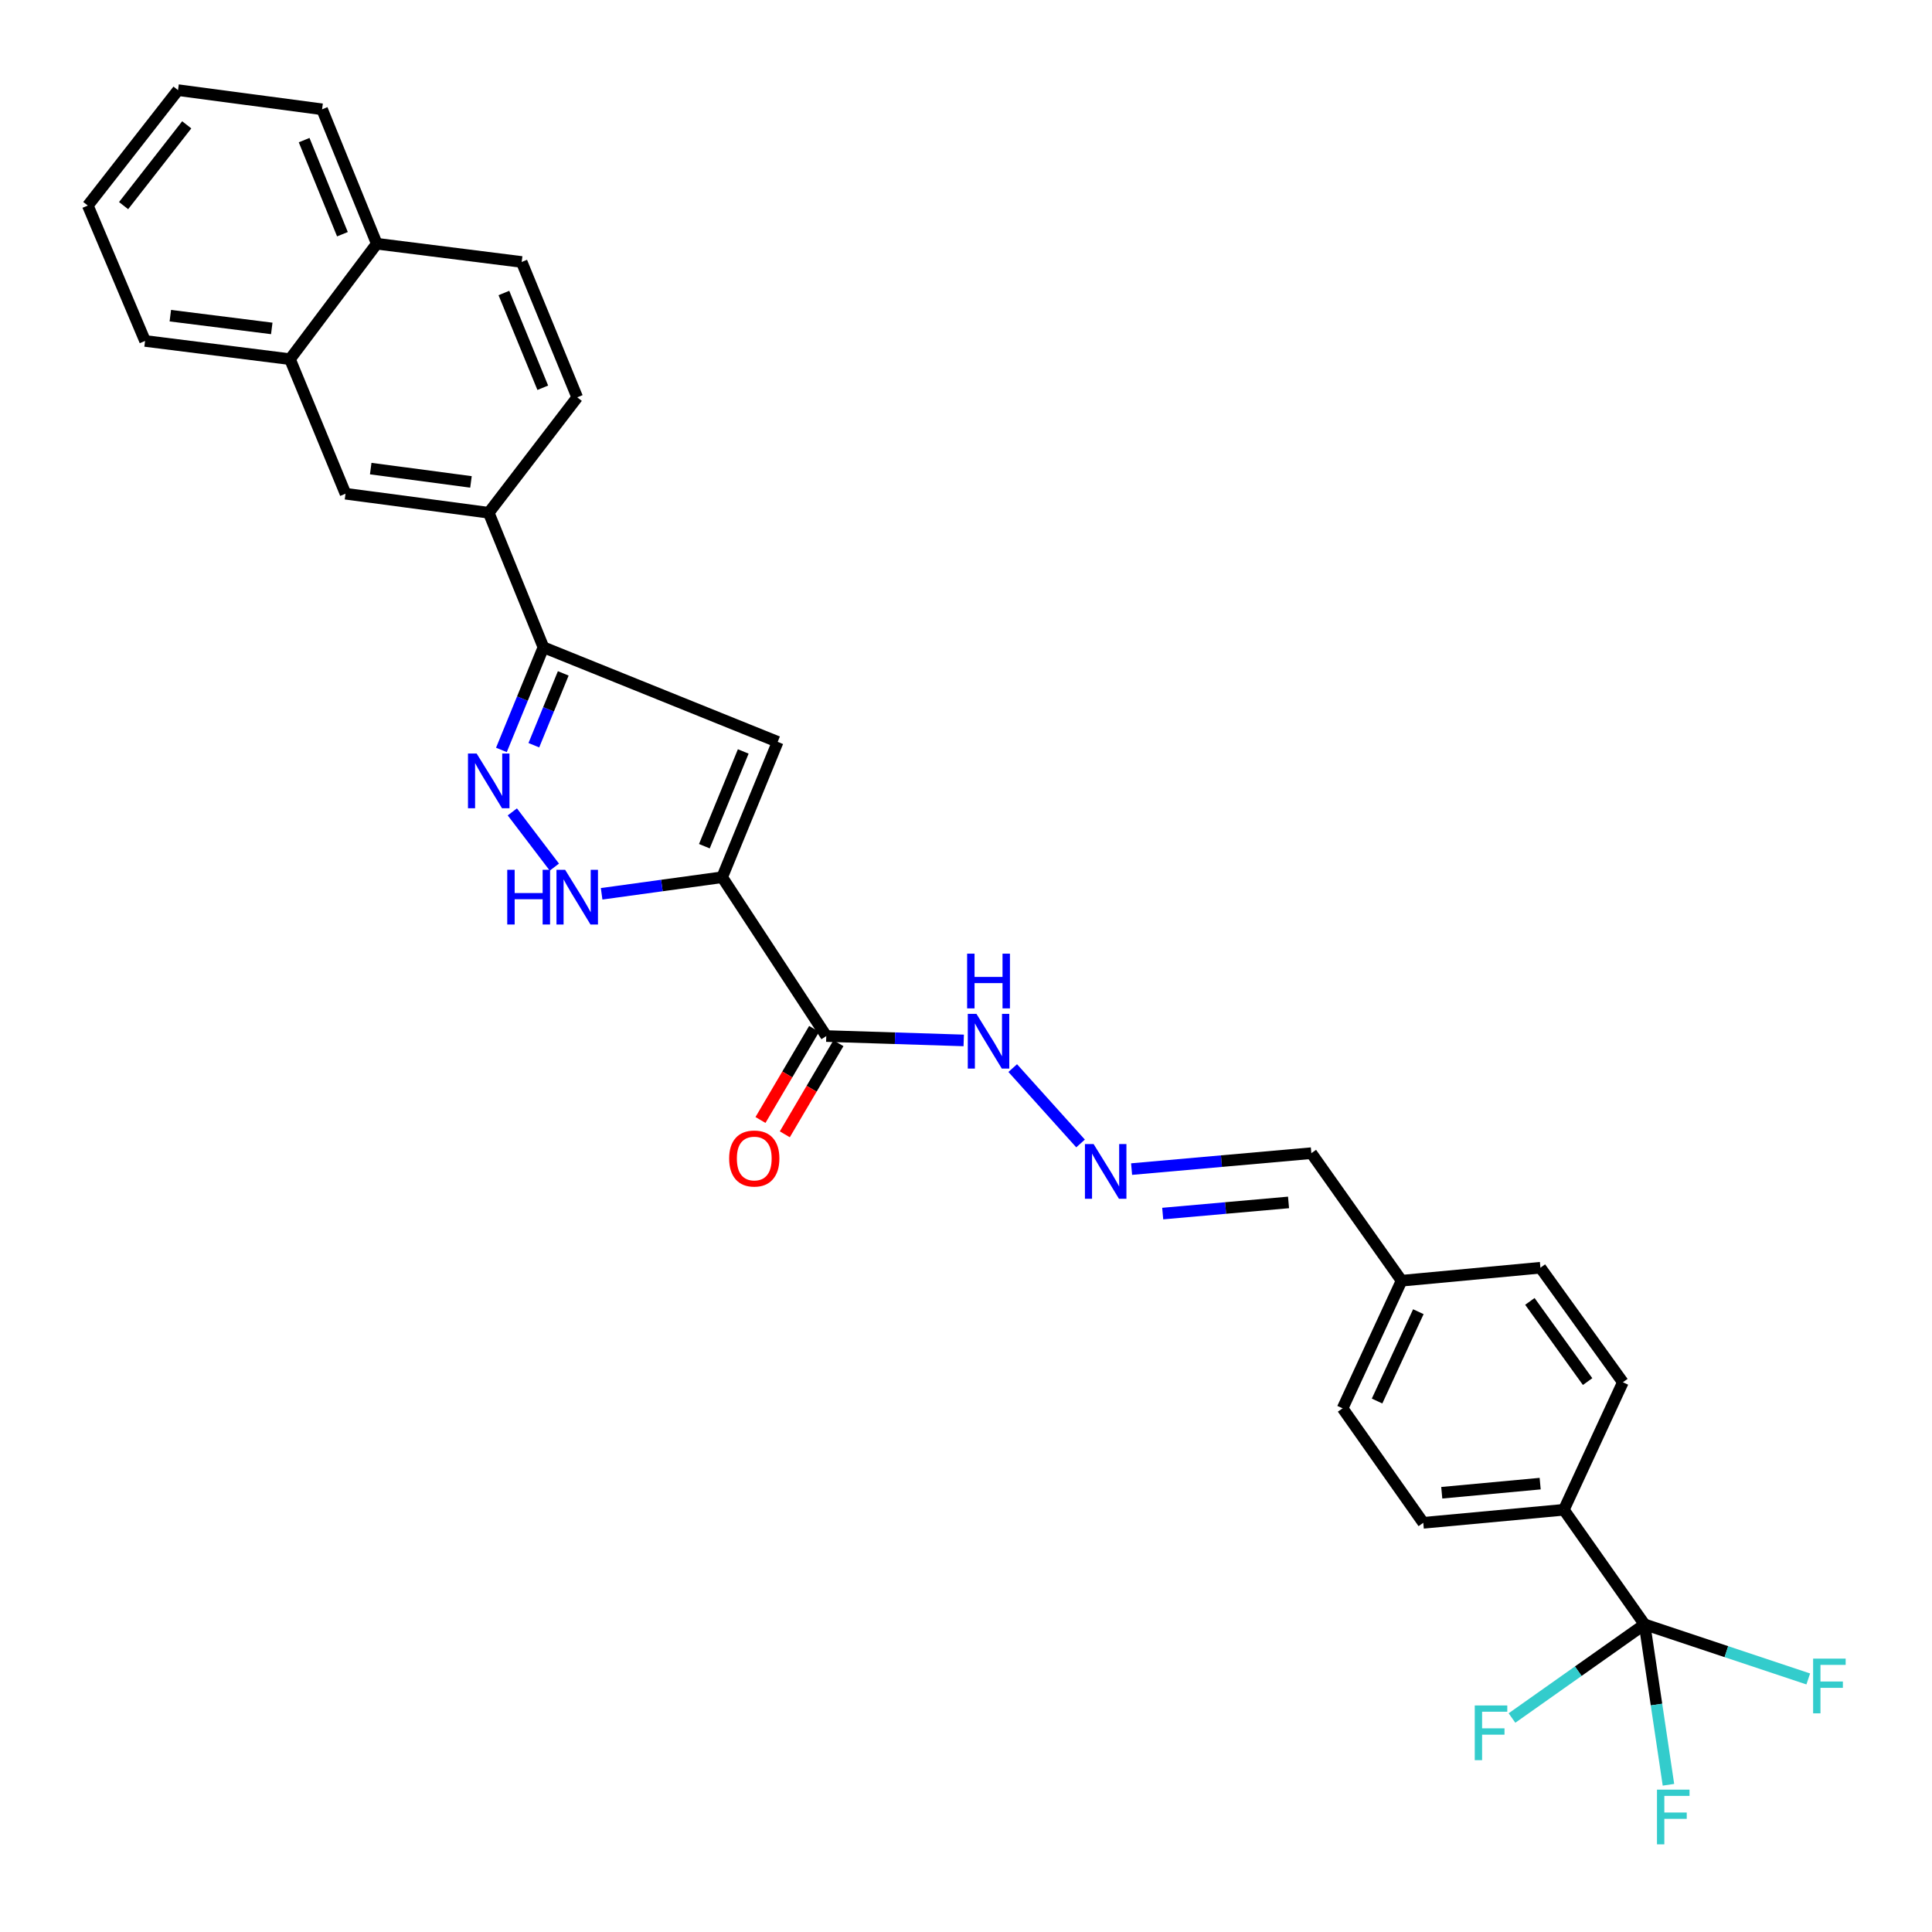 <?xml version='1.0' encoding='iso-8859-1'?>
<svg version='1.1' baseProfile='full'
              xmlns='http://www.w3.org/2000/svg'
                      xmlns:rdkit='http://www.rdkit.org/xml'
                      xmlns:xlink='http://www.w3.org/1999/xlink'
                  xml:space='preserve'
width='1000px' height='1000px' viewBox='0 0 1000 1000'>
<!-- END OF HEADER -->
<rect style='opacity:1.0;fill:#FFFFFF;stroke:none' width='1000' height='1000' x='0' y='0'> </rect>
<path class='bond-0' d='M 373.79,454.052 L 402.537,383.984' style='fill:none;fill-rule:evenodd;stroke:#000000;stroke-width:6px;stroke-linecap:butt;stroke-linejoin:miter;stroke-opacity:1' />
<path class='bond-0' d='M 364.583,437.996 L 384.705,388.947' style='fill:none;fill-rule:evenodd;stroke:#000000;stroke-width:6px;stroke-linecap:butt;stroke-linejoin:miter;stroke-opacity:1' />
<path class='bond-2' d='M 373.79,454.052 L 342.596,458.339' style='fill:none;fill-rule:evenodd;stroke:#000000;stroke-width:6px;stroke-linecap:butt;stroke-linejoin:miter;stroke-opacity:1' />
<path class='bond-2' d='M 342.596,458.339 L 311.402,462.626' style='fill:none;fill-rule:evenodd;stroke:#0000FF;stroke-width:6px;stroke-linecap:butt;stroke-linejoin:miter;stroke-opacity:1' />
<path class='bond-4' d='M 373.79,454.052 L 427.679,536.258' style='fill:none;fill-rule:evenodd;stroke:#000000;stroke-width:6px;stroke-linecap:butt;stroke-linejoin:miter;stroke-opacity:1' />
<path class='bond-3' d='M 402.537,383.984 L 281.282,335.039' style='fill:none;fill-rule:evenodd;stroke:#000000;stroke-width:6px;stroke-linecap:butt;stroke-linejoin:miter;stroke-opacity:1' />
<path class='bond-1' d='M 265.182,420.233 L 286.937,448.816' style='fill:none;fill-rule:evenodd;stroke:#0000FF;stroke-width:6px;stroke-linecap:butt;stroke-linejoin:miter;stroke-opacity:1' />
<path class='bond-29' d='M 259.53,388.154 L 270.406,361.596' style='fill:none;fill-rule:evenodd;stroke:#0000FF;stroke-width:6px;stroke-linecap:butt;stroke-linejoin:miter;stroke-opacity:1' />
<path class='bond-29' d='M 270.406,361.596 L 281.282,335.039' style='fill:none;fill-rule:evenodd;stroke:#000000;stroke-width:6px;stroke-linecap:butt;stroke-linejoin:miter;stroke-opacity:1' />
<path class='bond-29' d='M 276.315,385.725 L 283.929,367.134' style='fill:none;fill-rule:evenodd;stroke:#0000FF;stroke-width:6px;stroke-linecap:butt;stroke-linejoin:miter;stroke-opacity:1' />
<path class='bond-29' d='M 283.929,367.134 L 291.542,348.544' style='fill:none;fill-rule:evenodd;stroke:#000000;stroke-width:6px;stroke-linecap:butt;stroke-linejoin:miter;stroke-opacity:1' />
<path class='bond-6' d='M 281.282,335.039 L 252.966,265.4' style='fill:none;fill-rule:evenodd;stroke:#000000;stroke-width:6px;stroke-linecap:butt;stroke-linejoin:miter;stroke-opacity:1' />
<path class='bond-10' d='M 427.679,536.258 L 463.251,537.389' style='fill:none;fill-rule:evenodd;stroke:#000000;stroke-width:6px;stroke-linecap:butt;stroke-linejoin:miter;stroke-opacity:1' />
<path class='bond-10' d='M 463.251,537.389 L 498.822,538.521' style='fill:none;fill-rule:evenodd;stroke:#0000FF;stroke-width:6px;stroke-linecap:butt;stroke-linejoin:miter;stroke-opacity:1' />
<path class='bond-12' d='M 421.383,532.551 L 407.503,556.126' style='fill:none;fill-rule:evenodd;stroke:#000000;stroke-width:6px;stroke-linecap:butt;stroke-linejoin:miter;stroke-opacity:1' />
<path class='bond-12' d='M 407.503,556.126 L 393.624,579.701' style='fill:none;fill-rule:evenodd;stroke:#FF0000;stroke-width:6px;stroke-linecap:butt;stroke-linejoin:miter;stroke-opacity:1' />
<path class='bond-12' d='M 433.975,539.965 L 420.096,563.54' style='fill:none;fill-rule:evenodd;stroke:#000000;stroke-width:6px;stroke-linecap:butt;stroke-linejoin:miter;stroke-opacity:1' />
<path class='bond-12' d='M 420.096,563.54 L 406.216,587.115' style='fill:none;fill-rule:evenodd;stroke:#FF0000;stroke-width:6px;stroke-linecap:butt;stroke-linejoin:miter;stroke-opacity:1' />
<path class='bond-5' d='M 851.209,840.775 L 809.449,781.462' style='fill:none;fill-rule:evenodd;stroke:#000000;stroke-width:6px;stroke-linecap:butt;stroke-linejoin:miter;stroke-opacity:1' />
<path class='bond-14' d='M 851.209,840.775 L 816.905,865.007' style='fill:none;fill-rule:evenodd;stroke:#000000;stroke-width:6px;stroke-linecap:butt;stroke-linejoin:miter;stroke-opacity:1' />
<path class='bond-14' d='M 816.905,865.007 L 782.6,889.239' style='fill:none;fill-rule:evenodd;stroke:#33CCCC;stroke-width:6px;stroke-linecap:butt;stroke-linejoin:miter;stroke-opacity:1' />
<path class='bond-15' d='M 851.209,840.775 L 893.58,854.896' style='fill:none;fill-rule:evenodd;stroke:#000000;stroke-width:6px;stroke-linecap:butt;stroke-linejoin:miter;stroke-opacity:1' />
<path class='bond-15' d='M 893.58,854.896 L 935.95,869.017' style='fill:none;fill-rule:evenodd;stroke:#33CCCC;stroke-width:6px;stroke-linecap:butt;stroke-linejoin:miter;stroke-opacity:1' />
<path class='bond-16' d='M 851.209,840.775 L 857.398,882.285' style='fill:none;fill-rule:evenodd;stroke:#000000;stroke-width:6px;stroke-linecap:butt;stroke-linejoin:miter;stroke-opacity:1' />
<path class='bond-16' d='M 857.398,882.285 L 863.587,923.795' style='fill:none;fill-rule:evenodd;stroke:#33CCCC;stroke-width:6px;stroke-linecap:butt;stroke-linejoin:miter;stroke-opacity:1' />
<path class='bond-7' d='M 252.966,265.4 L 178.838,255.544' style='fill:none;fill-rule:evenodd;stroke:#000000;stroke-width:6px;stroke-linecap:butt;stroke-linejoin:miter;stroke-opacity:1' />
<path class='bond-7' d='M 243.772,249.436 L 191.883,242.537' style='fill:none;fill-rule:evenodd;stroke:#000000;stroke-width:6px;stroke-linecap:butt;stroke-linejoin:miter;stroke-opacity:1' />
<path class='bond-13' d='M 252.966,265.4 L 298.769,205.666' style='fill:none;fill-rule:evenodd;stroke:#000000;stroke-width:6px;stroke-linecap:butt;stroke-linejoin:miter;stroke-opacity:1' />
<path class='bond-11' d='M 178.838,255.544 L 150.091,185.906' style='fill:none;fill-rule:evenodd;stroke:#000000;stroke-width:6px;stroke-linecap:butt;stroke-linejoin:miter;stroke-opacity:1' />
<path class='bond-8' d='M 809.449,781.462 L 736.685,788.209' style='fill:none;fill-rule:evenodd;stroke:#000000;stroke-width:6px;stroke-linecap:butt;stroke-linejoin:miter;stroke-opacity:1' />
<path class='bond-8' d='M 797.185,767.924 L 746.251,772.646' style='fill:none;fill-rule:evenodd;stroke:#000000;stroke-width:6px;stroke-linecap:butt;stroke-linejoin:miter;stroke-opacity:1' />
<path class='bond-31' d='M 809.449,781.462 L 839.998,715.461' style='fill:none;fill-rule:evenodd;stroke:#000000;stroke-width:6px;stroke-linecap:butt;stroke-linejoin:miter;stroke-opacity:1' />
<path class='bond-9' d='M 559.292,591.857 L 524.183,552.842' style='fill:none;fill-rule:evenodd;stroke:#0000FF;stroke-width:6px;stroke-linecap:butt;stroke-linejoin:miter;stroke-opacity:1' />
<path class='bond-21' d='M 585.71,605.122 L 632.231,601' style='fill:none;fill-rule:evenodd;stroke:#0000FF;stroke-width:6px;stroke-linecap:butt;stroke-linejoin:miter;stroke-opacity:1' />
<path class='bond-21' d='M 632.231,601 L 678.753,596.877' style='fill:none;fill-rule:evenodd;stroke:#000000;stroke-width:6px;stroke-linecap:butt;stroke-linejoin:miter;stroke-opacity:1' />
<path class='bond-21' d='M 601.816,628.145 L 634.381,625.259' style='fill:none;fill-rule:evenodd;stroke:#0000FF;stroke-width:6px;stroke-linecap:butt;stroke-linejoin:miter;stroke-opacity:1' />
<path class='bond-21' d='M 634.381,625.259 L 666.946,622.374' style='fill:none;fill-rule:evenodd;stroke:#000000;stroke-width:6px;stroke-linecap:butt;stroke-linejoin:miter;stroke-opacity:1' />
<path class='bond-25' d='M 150.091,185.906 L 75.086,176.472' style='fill:none;fill-rule:evenodd;stroke:#000000;stroke-width:6px;stroke-linecap:butt;stroke-linejoin:miter;stroke-opacity:1' />
<path class='bond-25' d='M 140.664,169.992 L 88.16,163.389' style='fill:none;fill-rule:evenodd;stroke:#000000;stroke-width:6px;stroke-linecap:butt;stroke-linejoin:miter;stroke-opacity:1' />
<path class='bond-30' d='M 150.091,185.906 L 195.026,126.155' style='fill:none;fill-rule:evenodd;stroke:#000000;stroke-width:6px;stroke-linecap:butt;stroke-linejoin:miter;stroke-opacity:1' />
<path class='bond-18' d='M 298.769,205.666 L 270.022,135.597' style='fill:none;fill-rule:evenodd;stroke:#000000;stroke-width:6px;stroke-linecap:butt;stroke-linejoin:miter;stroke-opacity:1' />
<path class='bond-18' d='M 280.938,200.702 L 260.815,151.654' style='fill:none;fill-rule:evenodd;stroke:#000000;stroke-width:6px;stroke-linecap:butt;stroke-linejoin:miter;stroke-opacity:1' />
<path class='bond-17' d='M 195.026,126.155 L 270.022,135.597' style='fill:none;fill-rule:evenodd;stroke:#000000;stroke-width:6px;stroke-linecap:butt;stroke-linejoin:miter;stroke-opacity:1' />
<path class='bond-26' d='M 195.026,126.155 L 166.709,56.582' style='fill:none;fill-rule:evenodd;stroke:#000000;stroke-width:6px;stroke-linecap:butt;stroke-linejoin:miter;stroke-opacity:1' />
<path class='bond-26' d='M 177.243,121.228 L 157.422,72.526' style='fill:none;fill-rule:evenodd;stroke:#000000;stroke-width:6px;stroke-linecap:butt;stroke-linejoin:miter;stroke-opacity:1' />
<path class='bond-19' d='M 736.685,788.209 L 694.925,728.953' style='fill:none;fill-rule:evenodd;stroke:#000000;stroke-width:6px;stroke-linecap:butt;stroke-linejoin:miter;stroke-opacity:1' />
<path class='bond-20' d='M 839.998,715.461 L 797.32,656.173' style='fill:none;fill-rule:evenodd;stroke:#000000;stroke-width:6px;stroke-linecap:butt;stroke-linejoin:miter;stroke-opacity:1' />
<path class='bond-20' d='M 821.737,715.105 L 791.862,673.603' style='fill:none;fill-rule:evenodd;stroke:#000000;stroke-width:6px;stroke-linecap:butt;stroke-linejoin:miter;stroke-opacity:1' />
<path class='bond-22' d='M 678.753,596.877 L 725.449,662.895' style='fill:none;fill-rule:evenodd;stroke:#000000;stroke-width:6px;stroke-linecap:butt;stroke-linejoin:miter;stroke-opacity:1' />
<path class='bond-23' d='M 725.449,662.895 L 797.32,656.173' style='fill:none;fill-rule:evenodd;stroke:#000000;stroke-width:6px;stroke-linecap:butt;stroke-linejoin:miter;stroke-opacity:1' />
<path class='bond-24' d='M 725.449,662.895 L 694.925,728.953' style='fill:none;fill-rule:evenodd;stroke:#000000;stroke-width:6px;stroke-linecap:butt;stroke-linejoin:miter;stroke-opacity:1' />
<path class='bond-24' d='M 734.136,678.933 L 712.768,725.174' style='fill:none;fill-rule:evenodd;stroke:#000000;stroke-width:6px;stroke-linecap:butt;stroke-linejoin:miter;stroke-opacity:1' />
<path class='bond-27' d='M 75.086,176.472 L 45.455,106.395' style='fill:none;fill-rule:evenodd;stroke:#000000;stroke-width:6px;stroke-linecap:butt;stroke-linejoin:miter;stroke-opacity:1' />
<path class='bond-28' d='M 166.709,56.582 L 92.143,46.653' style='fill:none;fill-rule:evenodd;stroke:#000000;stroke-width:6px;stroke-linecap:butt;stroke-linejoin:miter;stroke-opacity:1' />
<path class='bond-32' d='M 45.455,106.395 L 92.143,46.653' style='fill:none;fill-rule:evenodd;stroke:#000000;stroke-width:6px;stroke-linecap:butt;stroke-linejoin:miter;stroke-opacity:1' />
<path class='bond-32' d='M 63.972,106.432 L 96.653,64.612' style='fill:none;fill-rule:evenodd;stroke:#000000;stroke-width:6px;stroke-linecap:butt;stroke-linejoin:miter;stroke-opacity:1' />
<path  class='atom-2' d='M 246.706 390.022
L 255.986 405.022
Q 256.906 406.502, 258.386 409.182
Q 259.866 411.862, 259.946 412.022
L 259.946 390.022
L 263.706 390.022
L 263.706 418.342
L 259.826 418.342
L 249.866 401.942
Q 248.706 400.022, 247.466 397.822
Q 246.266 395.622, 245.906 394.942
L 245.906 418.342
L 242.226 418.342
L 242.226 390.022
L 246.706 390.022
' fill='#0000FF'/>
<path  class='atom-3' d='M 262.549 450.203
L 266.389 450.203
L 266.389 462.243
L 280.869 462.243
L 280.869 450.203
L 284.709 450.203
L 284.709 478.523
L 280.869 478.523
L 280.869 465.443
L 266.389 465.443
L 266.389 478.523
L 262.549 478.523
L 262.549 450.203
' fill='#0000FF'/>
<path  class='atom-3' d='M 292.509 450.203
L 301.789 465.203
Q 302.709 466.683, 304.189 469.363
Q 305.669 472.043, 305.749 472.203
L 305.749 450.203
L 309.509 450.203
L 309.509 478.523
L 305.629 478.523
L 295.669 462.123
Q 294.509 460.203, 293.269 458.003
Q 292.069 455.803, 291.709 455.123
L 291.709 478.523
L 288.029 478.523
L 288.029 450.203
L 292.509 450.203
' fill='#0000FF'/>
<path  class='atom-10' d='M 566.038 592.151
L 575.318 607.151
Q 576.238 608.631, 577.718 611.311
Q 579.198 613.991, 579.278 614.151
L 579.278 592.151
L 583.038 592.151
L 583.038 620.471
L 579.158 620.471
L 569.198 604.071
Q 568.038 602.151, 566.798 599.951
Q 565.598 597.751, 565.238 597.071
L 565.238 620.471
L 561.558 620.471
L 561.558 592.151
L 566.038 592.151
' fill='#0000FF'/>
<path  class='atom-11' d='M 505.403 524.769
L 514.683 539.769
Q 515.603 541.249, 517.083 543.929
Q 518.563 546.609, 518.643 546.769
L 518.643 524.769
L 522.403 524.769
L 522.403 553.089
L 518.523 553.089
L 508.563 536.689
Q 507.403 534.769, 506.163 532.569
Q 504.963 530.369, 504.603 529.689
L 504.603 553.089
L 500.923 553.089
L 500.923 524.769
L 505.403 524.769
' fill='#0000FF'/>
<path  class='atom-11' d='M 500.583 493.617
L 504.423 493.617
L 504.423 505.657
L 518.903 505.657
L 518.903 493.617
L 522.743 493.617
L 522.743 521.937
L 518.903 521.937
L 518.903 508.857
L 504.423 508.857
L 504.423 521.937
L 500.583 521.937
L 500.583 493.617
' fill='#0000FF'/>
<path  class='atom-13' d='M 377.408 599.644
Q 377.408 592.844, 380.768 589.044
Q 384.128 585.244, 390.408 585.244
Q 396.688 585.244, 400.048 589.044
Q 403.408 592.844, 403.408 599.644
Q 403.408 606.524, 400.008 610.444
Q 396.608 614.324, 390.408 614.324
Q 384.168 614.324, 380.768 610.444
Q 377.408 606.564, 377.408 599.644
M 390.408 611.124
Q 394.728 611.124, 397.048 608.244
Q 399.408 605.324, 399.408 599.644
Q 399.408 594.084, 397.048 591.284
Q 394.728 588.444, 390.408 588.444
Q 386.088 588.444, 383.728 591.244
Q 381.408 594.044, 381.408 599.644
Q 381.408 605.364, 383.728 608.244
Q 386.088 611.124, 390.408 611.124
' fill='#FF0000'/>
<path  class='atom-15' d='M 763.328 882.744
L 780.168 882.744
L 780.168 885.984
L 767.128 885.984
L 767.128 894.584
L 778.728 894.584
L 778.728 897.864
L 767.128 897.864
L 767.128 911.064
L 763.328 911.064
L 763.328 882.744
' fill='#33CCCC'/>
<path  class='atom-16' d='M 938.471 858.503
L 955.311 858.503
L 955.311 861.743
L 942.271 861.743
L 942.271 870.343
L 953.871 870.343
L 953.871 873.623
L 942.271 873.623
L 942.271 886.823
L 938.471 886.823
L 938.471 858.503
' fill='#33CCCC'/>
<path  class='atom-17' d='M 857.654 926.315
L 874.494 926.315
L 874.494 929.555
L 861.454 929.555
L 861.454 938.155
L 873.054 938.155
L 873.054 941.435
L 861.454 941.435
L 861.454 954.635
L 857.654 954.635
L 857.654 926.315
' fill='#33CCCC'/>
</svg>

